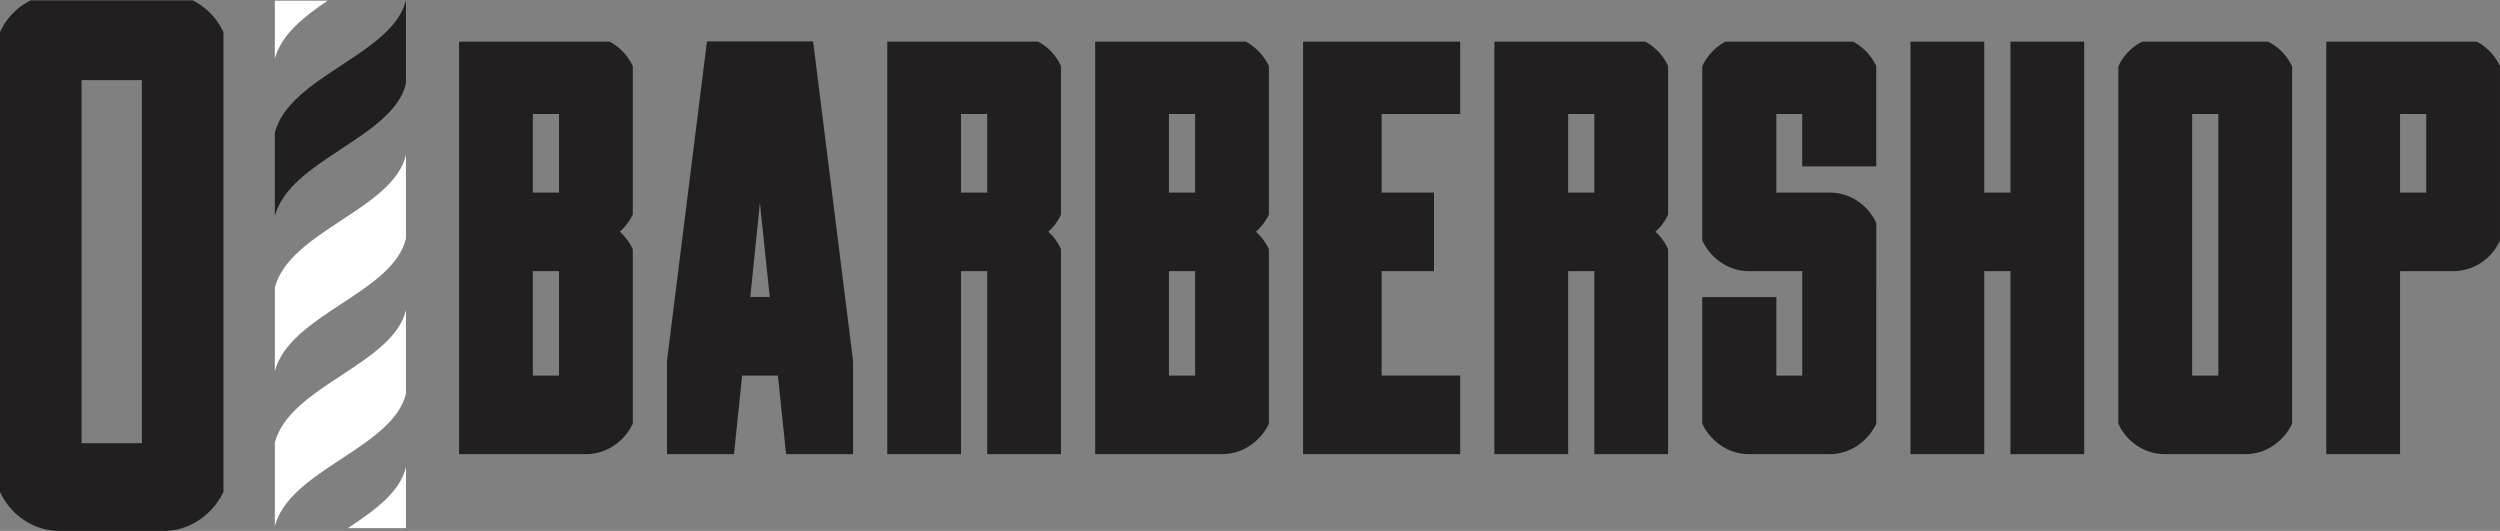 <svg xmlns="http://www.w3.org/2000/svg" width="465.818" height="98.931" viewBox="0 0 465.818 98.931">
  <rect x="0" y="0" width="465.818" height="98.931" fill="#808080" stroke="none"/>
  <g id="Group_25" data-name="Group 25" transform="translate(-0.149 -0.535)">
    <g id="Group_24" data-name="Group 24">
      <path id="Fill_2" data-name="Fill 2" d="M10.831,11.377V0C9.727,4.678,5.018,8.057,0,11.377Z" transform="translate(64.961 87.568)" fill="#fff"/>
      <path id="Fill_4" data-name="Fill 4" d="M0,24.708V40.276C2.734,29.745,22.039,25.7,24.431,15.567V0C22.039,10.131,2.734,14.177,0,24.708" transform="translate(51.36 0.535)" fill="#221f20"/>
      <path id="Fill_6" data-name="Fill 6" d="M0,24.708V40.276C2.734,29.744,22.039,25.7,24.431,15.567V0C22.039,10.131,2.734,14.176,0,24.708" transform="translate(51.36 29.417)" fill="#fff"/>
      <path id="Fill_8" data-name="Fill 8" d="M0,24.708V40.276C2.734,29.744,22.039,25.7,24.431,15.567V0C22.039,10.131,2.734,14.176,0,24.708" transform="translate(51.36 58.299)" fill="#fff"/>
      <path id="Fill_10" data-name="Fill 10" d="M0,0V10.84C1.157,6.383,5.283,3.087,9.839,0Z" transform="translate(51.36 0.656)" fill="#fff"/>
      <path id="Fill_12" data-name="Fill 12" d="M30.3,98.868H11.27a11.9,11.9,0,0,1-6.782-2.026A12.586,12.586,0,0,1,0,91.579V5.938A12.128,12.128,0,0,1,5.737,0H35.9a12.516,12.516,0,0,1,5.735,5.938v85.64a13.093,13.093,0,0,1-4.555,5.263A11.9,11.9,0,0,1,30.3,98.868Zm-15.1-84V82.517H26.438V14.864Z" transform="translate(0.149 0.598)" fill="#221f20"/>
      <path id="Fill_14" data-name="Fill 14" d="M23.555,76.854H0V0H28.066a9.944,9.944,0,0,1,4.3,4.564V32.211a10.368,10.368,0,0,1-2.413,3.2,10.189,10.189,0,0,1,2.413,3.253V71.188a10.2,10.2,0,0,1-3.542,4.092A9.259,9.259,0,0,1,23.555,76.854Zm-9.81-34.1V62.217h4.878V42.755Zm0-29.273V28.118h4.878V13.482Z" transform="translate(85.687 8.299)" fill="#221f20"/>
      <path id="Fill_15" data-name="Fill 15" d="M12.485,76.908H0V59.542L7.449,0H27.227l7.449,59.542V76.906H22.191L20.669,62.27H14.007L12.485,76.907Zm4.826-46.8h0L15.528,47.634h3.62L17.312,30.112Z" transform="translate(124.425 8.246)" fill="#221f20"/>
      <path id="Fill_16" data-name="Fill 16" d="M32.368,76.855H18.623v-34.1H13.745v34.1H0V0H28.119a9.664,9.664,0,0,1,4.249,4.564V32.211a9.677,9.677,0,0,1-2.36,3.2,9.536,9.536,0,0,1,2.36,3.253V76.854ZM13.745,13.482V28.118h4.878V13.482Z" transform="translate(165.472 8.299)" fill="#221f20"/>
      <path id="Fill_17" data-name="Fill 17" d="M23.555,76.854H0V0H28.066a9.944,9.944,0,0,1,4.3,4.564V32.211a10.352,10.352,0,0,1-2.413,3.2,10.174,10.174,0,0,1,2.413,3.253V71.188a10.2,10.2,0,0,1-3.542,4.092A9.259,9.259,0,0,1,23.555,76.854Zm-9.81-34.1V62.217h4.878V42.755Zm0-29.273V28.118h4.878V13.482Z" transform="translate(204.211 8.299)" fill="#221f20"/>
      <path id="Fill_18" data-name="Fill 18" d="M0,0H29.273V13.482H14.636V28.118h9.758V42.755H14.636V62.217H29.273V76.854H0Z" transform="translate(242.949 8.299)" fill="#221f20"/>
      <path id="Fill_19" data-name="Fill 19" d="M32.368,76.855H18.623v-34.1H13.745v34.1H0V0H28.118a9.662,9.662,0,0,1,4.25,4.564V32.211a9.692,9.692,0,0,1-2.361,3.2,9.551,9.551,0,0,1,2.361,3.253V76.854ZM13.745,13.482V28.118h4.878V13.482Z" transform="translate(278.593 8.299)" fill="#221f20"/>
      <path id="Fill_20" data-name="Fill 20" d="M32.421,71.188a10.142,10.142,0,0,1-3.541,4.092,9.211,9.211,0,0,1-5.272,1.574H8.814A9.21,9.21,0,0,1,3.541,75.28,10.142,10.142,0,0,1,0,71.188V47.582H13.8V62.218h4.826V42.755H8.814a9.21,9.21,0,0,1-5.273-1.574A10.059,10.059,0,0,1,0,37.037V4.564A9.9,9.9,0,0,1,4.3,0H28.119a9.9,9.9,0,0,1,4.3,4.564V23.24h-13.8V13.483H13.8V28.119h9.81a9.334,9.334,0,0,1,5.272,1.547,9.891,9.891,0,0,1,3.541,4.118Z" transform="translate(317.331 8.299)" fill="#221f20"/>
      <path id="Fill_21" data-name="Fill 21" d="M18.623,0H32.368V76.854H18.623v-34.1H13.745v34.1H0V0H13.745V28.118h4.879Z" transform="translate(356.122 8.299)" fill="#221f20"/>
      <path id="Fill_22" data-name="Fill 22" d="M23.555,76.854H8.762a9.262,9.262,0,0,1-5.273-1.573A9.806,9.806,0,0,1,0,71.188V4.616A9.437,9.437,0,0,1,4.46,0h23.45a9.738,9.738,0,0,1,4.459,4.616V71.188a10.2,10.2,0,0,1-3.541,4.092A9.265,9.265,0,0,1,23.555,76.854Zm-9.81-63.372V62.217h4.878V13.482Z" transform="translate(394.86 8.299)" fill="#221f20"/>
      <path id="Fill_23" data-name="Fill 23" d="M13.745,76.854H0V0H28.066a9.944,9.944,0,0,1,4.3,4.564V37.037a9.676,9.676,0,0,1-3.514,4.145,9.38,9.38,0,0,1-5.3,1.573h-9.81Zm0-63.372V28.118h4.878V13.482Z" transform="translate(433.599 8.299)" fill="#221f20"/>
    </g>
  </g>
</svg>
